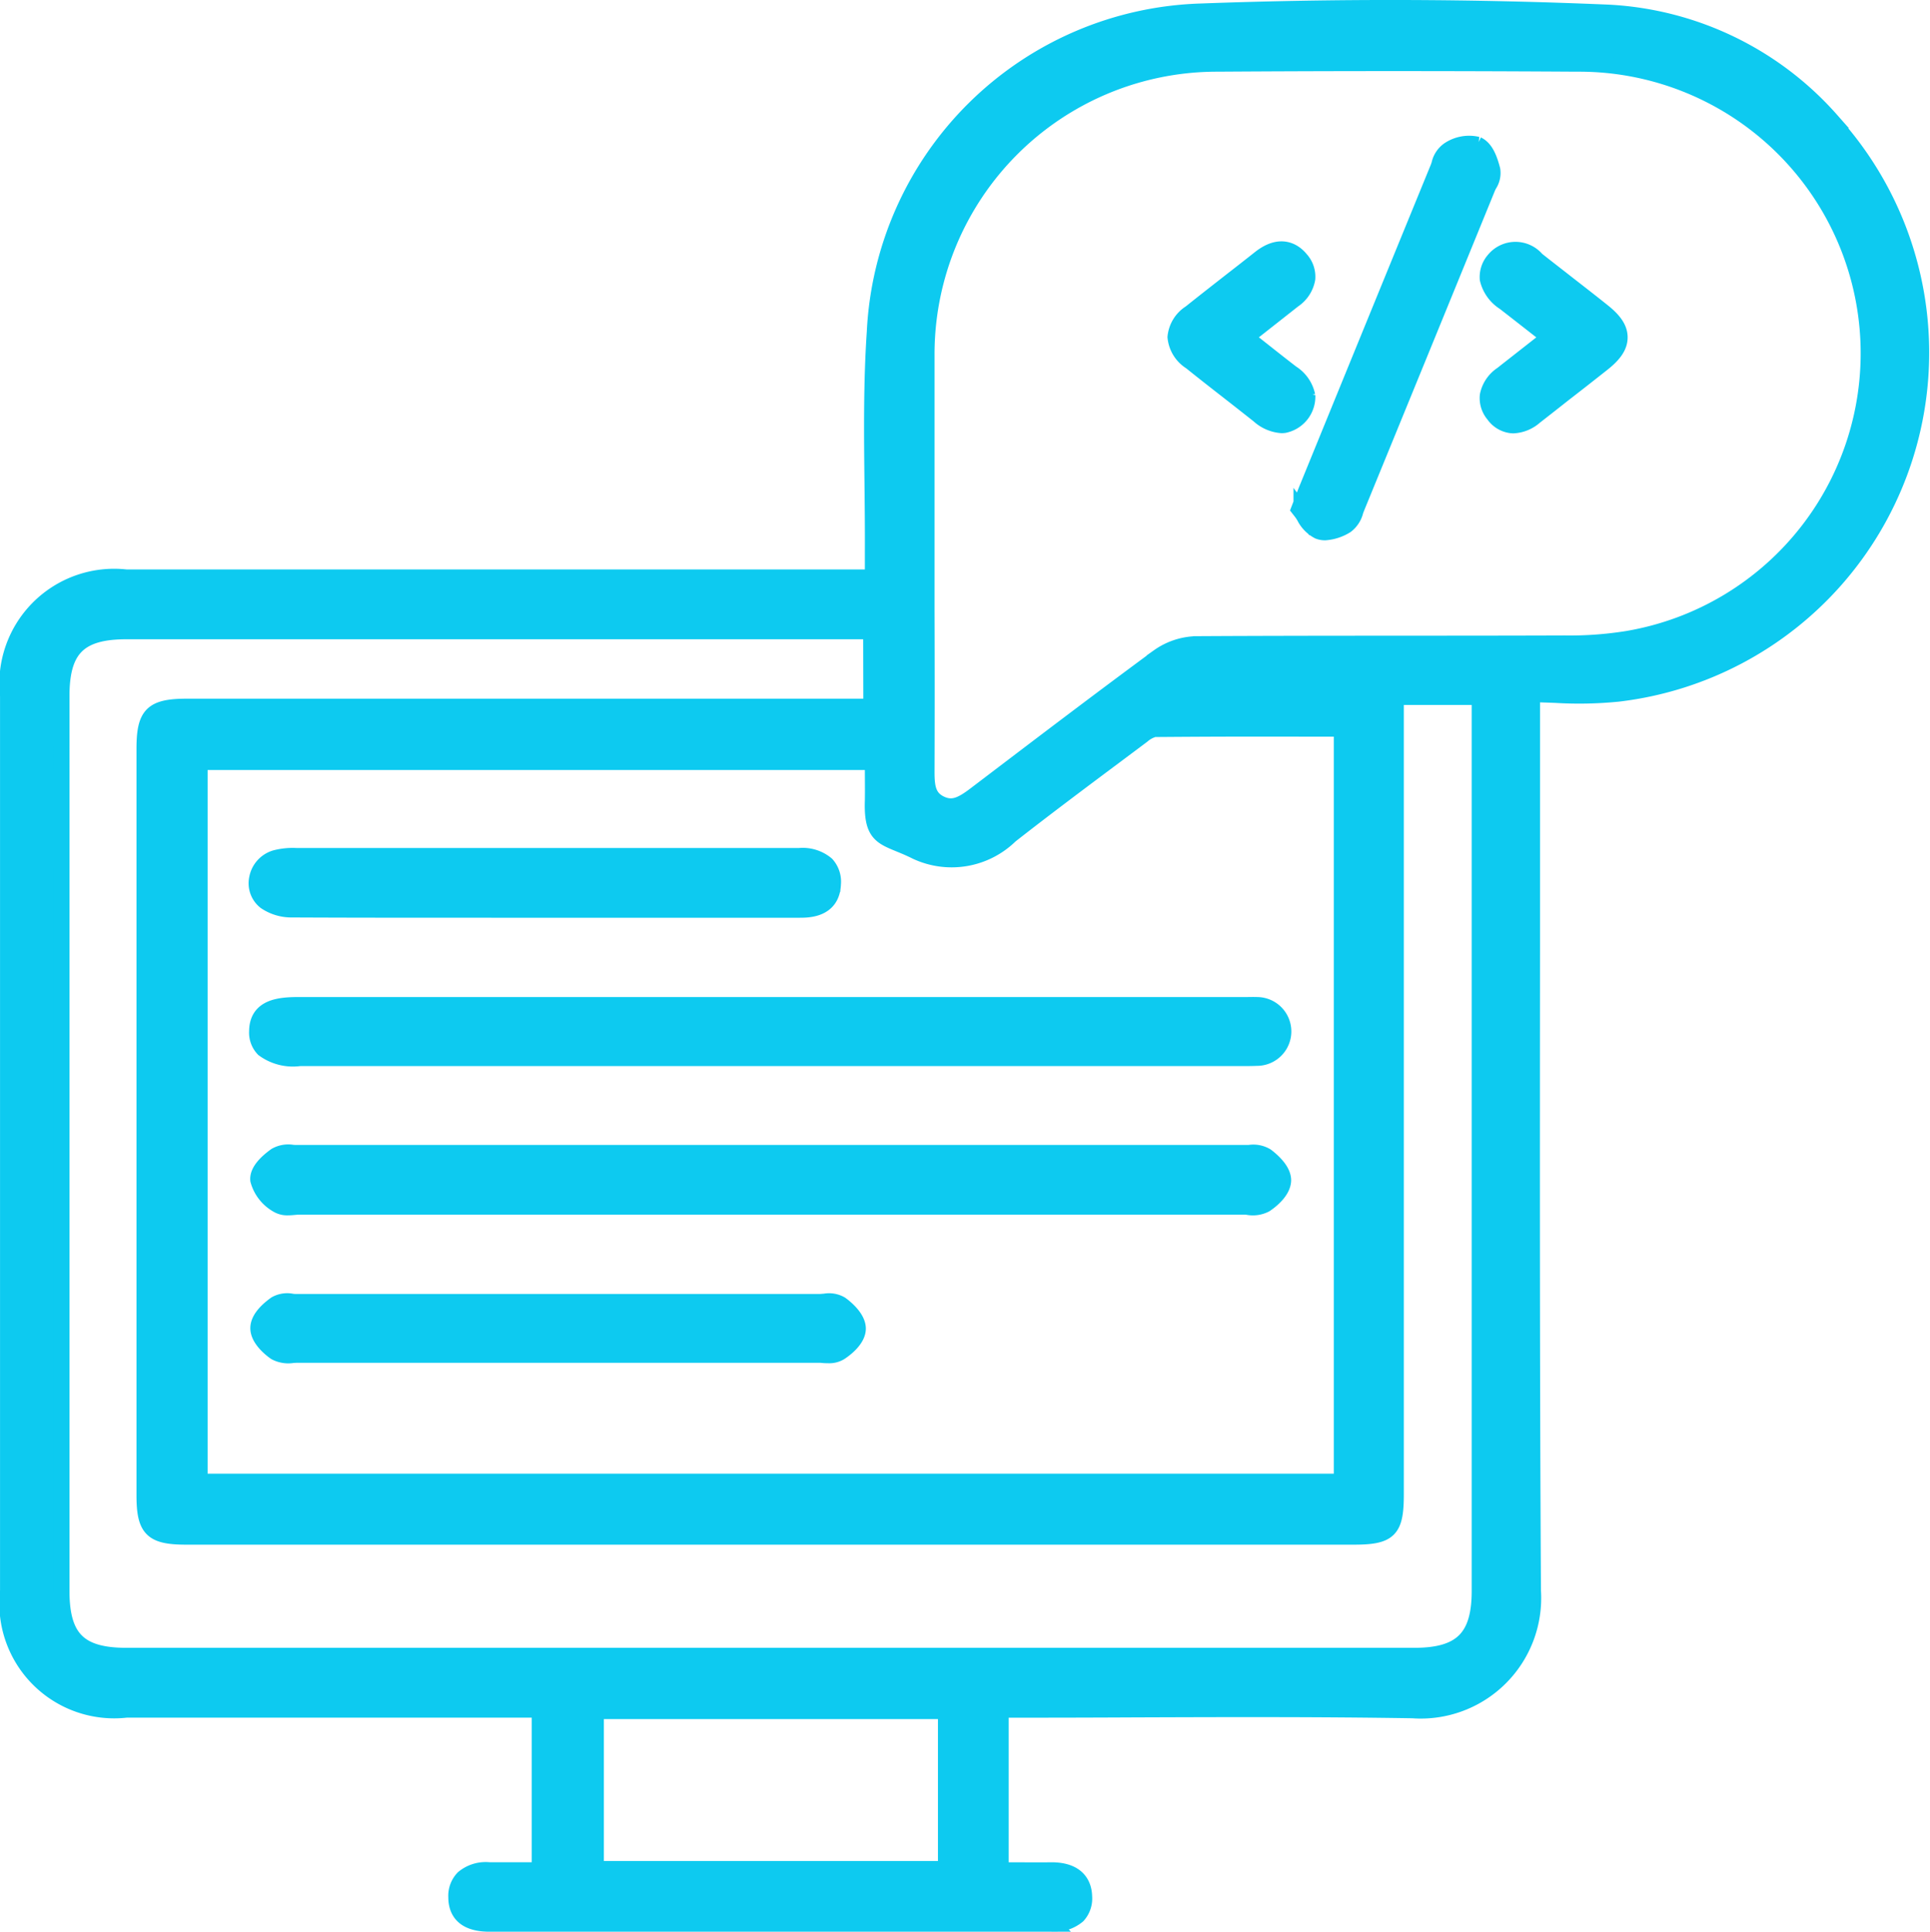 <svg xmlns="http://www.w3.org/2000/svg" width="60.082" height="60.122" viewBox="0 0 60.082 60.122">
  <g id="Group_13913" data-name="Group 13913" transform="translate(-402.351 -112.384)">
    <path id="Path_36569" data-name="Path 36569" d="M459.355,116.125a9.931,9.931,0,0,0-6.9-3.345c-4.222-.182-8.5-.194-12.716-.037a10.487,10.487,0,0,0-10.154,9.968c-.107,1.572-.089,3.174-.072,4.724.008.712.015,1.423.012,2.135v.788H406.286a3.325,3.325,0,0,0-3.684,3.686q0,13.928,0,27.859a3.326,3.326,0,0,0,3.682,3.69h12.869v5H418.8c-.412,0-.816,0-1.216,0a1.086,1.086,0,0,0-.807.244.791.791,0,0,0-.22.589c0,.551.348.829,1.03.829q8.755,0,17.5,0a1.126,1.126,0,0,0,.813-.255.782.782,0,0,0,.2-.585c-.007-.383-.209-.827-1.034-.821-.409.007-.821,0-1.231,0h-.333v-5h.529q1.807,0,3.612-.009c2.844-.01,5.787-.02,8.678.027a3.5,3.5,0,0,0,3.751-3.715c-.04-6.716-.034-13.545-.029-20.149q0-3.591,0-7.183v-.574c.249,0,.493.011.736.02a12.139,12.139,0,0,0,1.95-.039,10.688,10.688,0,0,0,6.609-17.847ZM431.8,165.637v4.918H420.9v-4.918Zm-.926-26.753a2.605,2.605,0,0,0,2.926-.5c1.11-.869,2.259-1.727,3.369-2.556l.742-.555a.944.944,0,0,1,.37-.2c1.9-.014,2.794-.016,4.717-.012h1.125V158.5H408.564V136.1h20.961l0,.245c0,.322.005.636,0,.95C429.479,138.559,429.921,138.406,430.872,138.883Zm7.547-6.058c-1.766,1.3-3.541,2.648-5.256,3.952l-.447.339c-.436.333-.725.468-1.107.276s-.418-.54-.417-1q.008-2.48,0-4.957l0-3.657q0-2.157,0-4.314a9.043,9.043,0,0,1,9.044-9.1c1.8-.012,3.645-.018,5.521-.018s3.784.006,5.708.018a9.016,9.016,0,0,1,1.543,17.906,11.308,11.308,0,0,1-1.942.141c-3.823.014-7.646,0-11.468.022A2.122,2.122,0,0,0,438.42,132.825Zm-8.944,1.553H408.187c-1.1,0-1.337.233-1.337,1.313v23.228c0,1.06.231,1.289,1.3,1.289h36.34c1.117,0,1.313-.2,1.313-1.321V134.075h2.613V161.9c0,1.453-.57,2.019-2.033,2.019h-40.1c-1.472,0-2.019-.548-2.019-2.021V134.045c0-1.469.548-2.015,2.024-2.015h23.184Z" transform="translate(0 0)" fill="#0dcaf0" stroke="#0dcaf0" stroke-width="0.5"/>
    <path id="Path_36570" data-name="Path 36570" d="M443.119,154.54h0a.78.78,0,0,0-.528-.1l-.114,0q-14.777,0-29.552,0c-.038,0-.08,0-.122-.005a.789.789,0,0,0-.516.09c-.266.19-.575.476-.546.759a1.256,1.256,0,0,0,.584.759.591.591,0,0,0,.339.088c.066,0,.133-.006.2-.012s.107-.009.157-.009h29.377c.048,0,.1,0,.15.008a.84.84,0,0,0,.54-.078c.091-.06.546-.376.556-.745C443.647,155.008,443.361,154.725,443.119,154.54Z" transform="translate(-1.349 -6.172)" fill="#0dcaf0" stroke="#0dcaf0" stroke-width="0.5"/>
    <path id="Path_36571" data-name="Path 36571" d="M411.7,149.855a.732.732,0,0,0,.2.549,1.541,1.541,0,0,0,1.126.285h29.315c.16,0,.32,0,.479-.007a.821.821,0,1,0,.008-1.642c-.117-.005-.235,0-.354,0H413.03C412.39,149.037,411.706,149.1,411.7,149.855Z" transform="translate(-1.344 -5.375)" fill="#0dcaf0" stroke="#0dcaf0" stroke-width="0.5"/>
    <path id="Path_36572" data-name="Path 36572" d="M412.788,145.262c2.067.01,4.135.009,6.2.009h3.845q2.87,0,5.74,0h.024c.294,0,.995-.02,1.025-.8a.8.8,0,0,0-.2-.607,1.15,1.15,0,0,0-.85-.263h-2.752c-4.288,0-8.575,0-12.9,0a2.133,2.133,0,0,0-.658.066.811.811,0,0,0-.564.632.721.721,0,0,0,.257.715A1.434,1.434,0,0,0,412.788,145.262Z" transform="translate(-1.342 -4.574)" fill="#0dcaf0" stroke="#0dcaf0" stroke-width="0.5"/>
    <path id="Path_36573" data-name="Path 36573" d="M429.874,159.955a.726.726,0,0,0-.505-.083c-.048,0-.094.008-.136.008h-16.31c-.044,0-.09,0-.137-.009a.733.733,0,0,0-.5.078c-.244.174-.537.443-.542.738-.007.378.477.718.531.755a.852.852,0,0,0,.549.085c.049,0,.1-.005.143-.005h16.193c.046,0,.1,0,.146.006s.118.008.18.008a.64.64,0,0,0,.361-.088c.094-.06.557-.375.558-.739C430.405,160.4,430.073,160.1,429.874,159.955Z" transform="translate(-1.35 -6.974)" fill="#0dcaf0" stroke="#0dcaf0" stroke-width="0.5"/>
    <path id="Path_36574" data-name="Path 36574" d="M455.77,118.4c-.084-.321-.205-.665-.461-.782a1.133,1.133,0,0,0-.9.168.736.736,0,0,0-.286.447c-.014.041-.026.08-.042.116q-2.035,4.971-4.065,9.943c-.035.085-.068.171-.11.28l-.149.387.074.095a1.525,1.525,0,0,1,.09.136,1.024,1.024,0,0,0,.439.452.541.541,0,0,0,.205.037,1.42,1.42,0,0,0,.651-.213.8.8,0,0,0,.293-.453l.038-.1q2.037-4.971,4.067-9.943c.014-.036.033-.072.052-.11A.652.652,0,0,0,455.77,118.4Z" transform="translate(-6.963 -0.729)" fill="#0dcaf0" stroke="#0dcaf0" stroke-width="0.5"/>
    <path id="Path_36575" data-name="Path 36575" d="M449.341,126a1.091,1.091,0,0,0-.487-.7c-.36-.277-.717-.56-1.083-.849l-.338-.267,1.479-1.164a1,1,0,0,0,.43-.655.8.8,0,0,0-.2-.6c-.193-.239-.615-.556-1.272-.038q-.427.338-.857.671c-.436.341-.874.682-1.306,1.028a1,1,0,0,0-.465.751,1.018,1.018,0,0,0,.476.767c.384.309.772.612,1.161.915.32.249.638.5.955.75a1.176,1.176,0,0,0,.711.308.635.635,0,0,0,.081-.005.9.9,0,0,0,.718-.918Z" transform="translate(-6.296 -1.302)" fill="#0dcaf0" stroke="#0dcaf0" stroke-width="0.5"/>
    <path id="Path_36576" data-name="Path 36576" d="M460.75,124.185c0-.265-.159-.51-.511-.793-.384-.308-.773-.609-1.162-.912-.3-.236-.609-.473-.911-.713a.861.861,0,0,0-1.319.005.806.806,0,0,0-.2.6,1.178,1.178,0,0,0,.521.724c.366.284.732.571,1.115.87l.279.219-.326.256c-.389.306-.767.6-1.147.9a1.024,1.024,0,0,0-.441.656.792.792,0,0,0,.187.593.779.779,0,0,0,.527.326.582.582,0,0,0,.085.006,1.085,1.085,0,0,0,.661-.273c.3-.234.595-.465.892-.7q.618-.478,1.229-.962C460.589,124.7,460.75,124.453,460.75,124.185Z" transform="translate(-7.98 -1.301)" fill="#0dcaf0" stroke="#0dcaf0" stroke-width="0.5"/>
  </g>
</svg>
